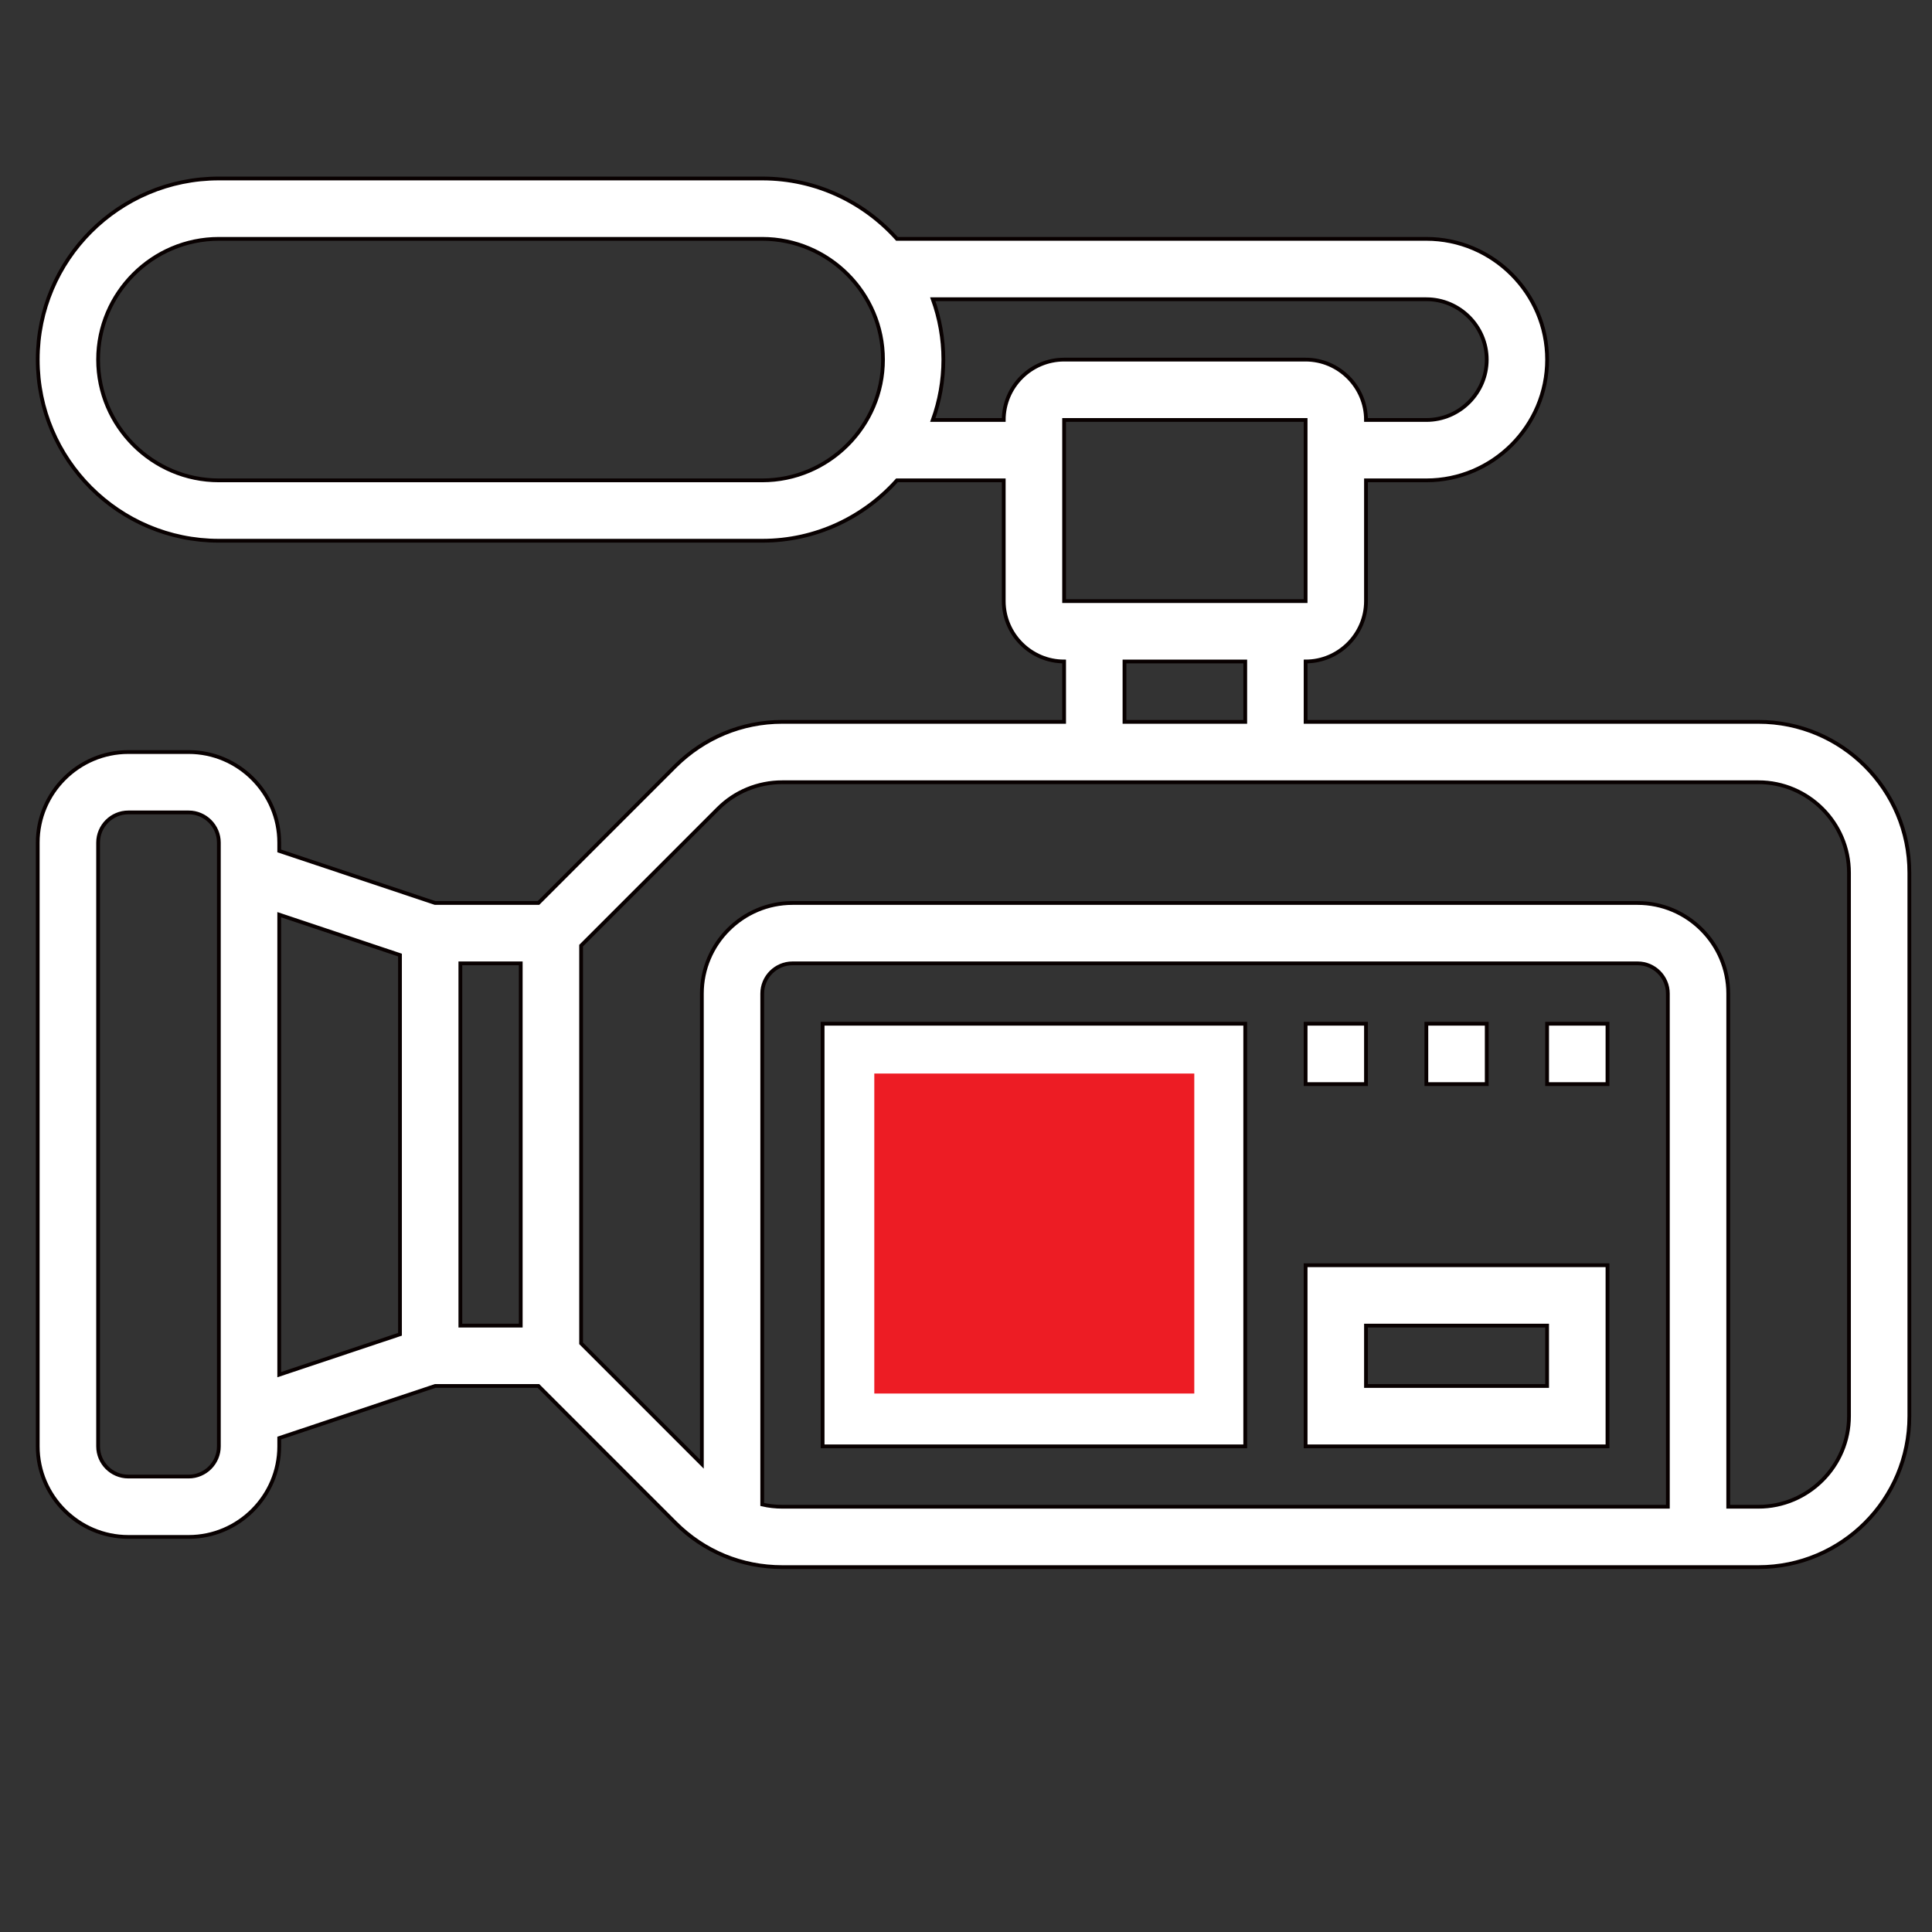 <?xml version="1.0" encoding="UTF-8"?> <!-- Generator: Adobe Illustrator 21.0.0, SVG Export Plug-In . SVG Version: 6.00 Build 0) --> <svg xmlns="http://www.w3.org/2000/svg" xmlns:xlink="http://www.w3.org/1999/xlink" id="Layer_5" x="0px" y="0px" viewBox="0 0 512 512" style="enable-background:new 0 0 512 512;" xml:space="preserve"><rect x="0" y="0" width="512" height="512" fill="#333333" stroke="none"/> <style type="text/css"> .st0{fill:#FFFFFF;stroke:#080000;stroke-miterlimit:10;} .st1{fill:#ED1C24;} </style> <g> <path class="st0" d="M466,191.3H346v-16c8.8,0,16-7.2,16-16v-32h16c17.6,0,32-14.4,32-32s-14.4-32-32-32H237.7 c-8.8-9.8-21.5-16-35.7-16H58c-26.5,0-48,21.5-48,48s21.5,48,48,48h144c14.2,0,26.9-6.2,35.7-16H266v32c0,8.8,7.2,16,16,16v16 h-74.7c-10.7,0-20.7,4.2-28.3,11.7l-36.3,36.3h-27.4L74,225.5v-2.2c0-13.2-10.8-24-24-24H34c-13.2,0-24,10.8-24,24v160 c0,13.2,10.8,24,24,24h16c13.2,0,24-10.8,24-24v-2.2l41.3-13.8h27.4l36.3,36.3c7.6,7.6,17.6,11.7,28.3,11.7H466 c22.1,0,40-17.9,40-40v-144C506,209.2,488.1,191.3,466,191.3z M346,159.3h-64v-48h64V159.3z M202,127.3H58c-17.6,0-32-14.4-32-32 s14.4-32,32-32h144c17.6,0,32,14.4,32,32S219.6,127.3,202,127.3z M266,111.3h-18.8c1.8-5,2.8-10.4,2.8-16s-1-11-2.8-16H378 c8.8,0,16,7.2,16,16s-7.2,16-16,16h-16c0-8.8-7.2-16-16-16h-64C273.2,95.3,266,102.5,266,111.3z M298,175.3h32v16h-32V175.3z M122,255.3h16v96h-16V255.3z M58,383.3c0,4.4-3.6,8-8,8H34c-4.4,0-8-3.6-8-8v-160c0-4.4,3.6-8,8-8h16c4.4,0,8,3.6,8,8V383.3z M74,242.4l32,10.7v100.5l-32,10.7V242.4z M202,398.7V263.3c0-4.4,3.6-8,8-8h224c4.4,0,8,3.6,8,8v136H207.3 C205.5,399.3,203.7,399.1,202,398.7z M490,375.3c0,13.2-10.8,24-24,24h-8v-136c0-13.2-10.8-24-24-24H210c-13.2,0-24,10.8-24,24V388 l-32-32V250.6l36.3-36.3c4.5-4.5,10.6-7,17-7H466c13.2,0,24,10.8,24,24V375.3z"></path> <path class="st0" d="M218,383.3h112v-112H218V383.3z M234,287.3h80v80h-80V287.3z"></path> <path class="st0" d="M346,383.3h80v-48h-80V383.3z M362,351.3h48v16h-48V351.3z"></path> <path class="st0" d="M346,271.3h16v16h-16V271.3z"></path> <path class="st0" d="M378,271.3h16v16h-16V271.3z"></path> <path class="st0" d="M410,271.3h16v16h-16V271.3z"></path> </g> <rect x="231.7" y="284.5" class="st1" width="84.8" height="84.8"></rect> </svg> 